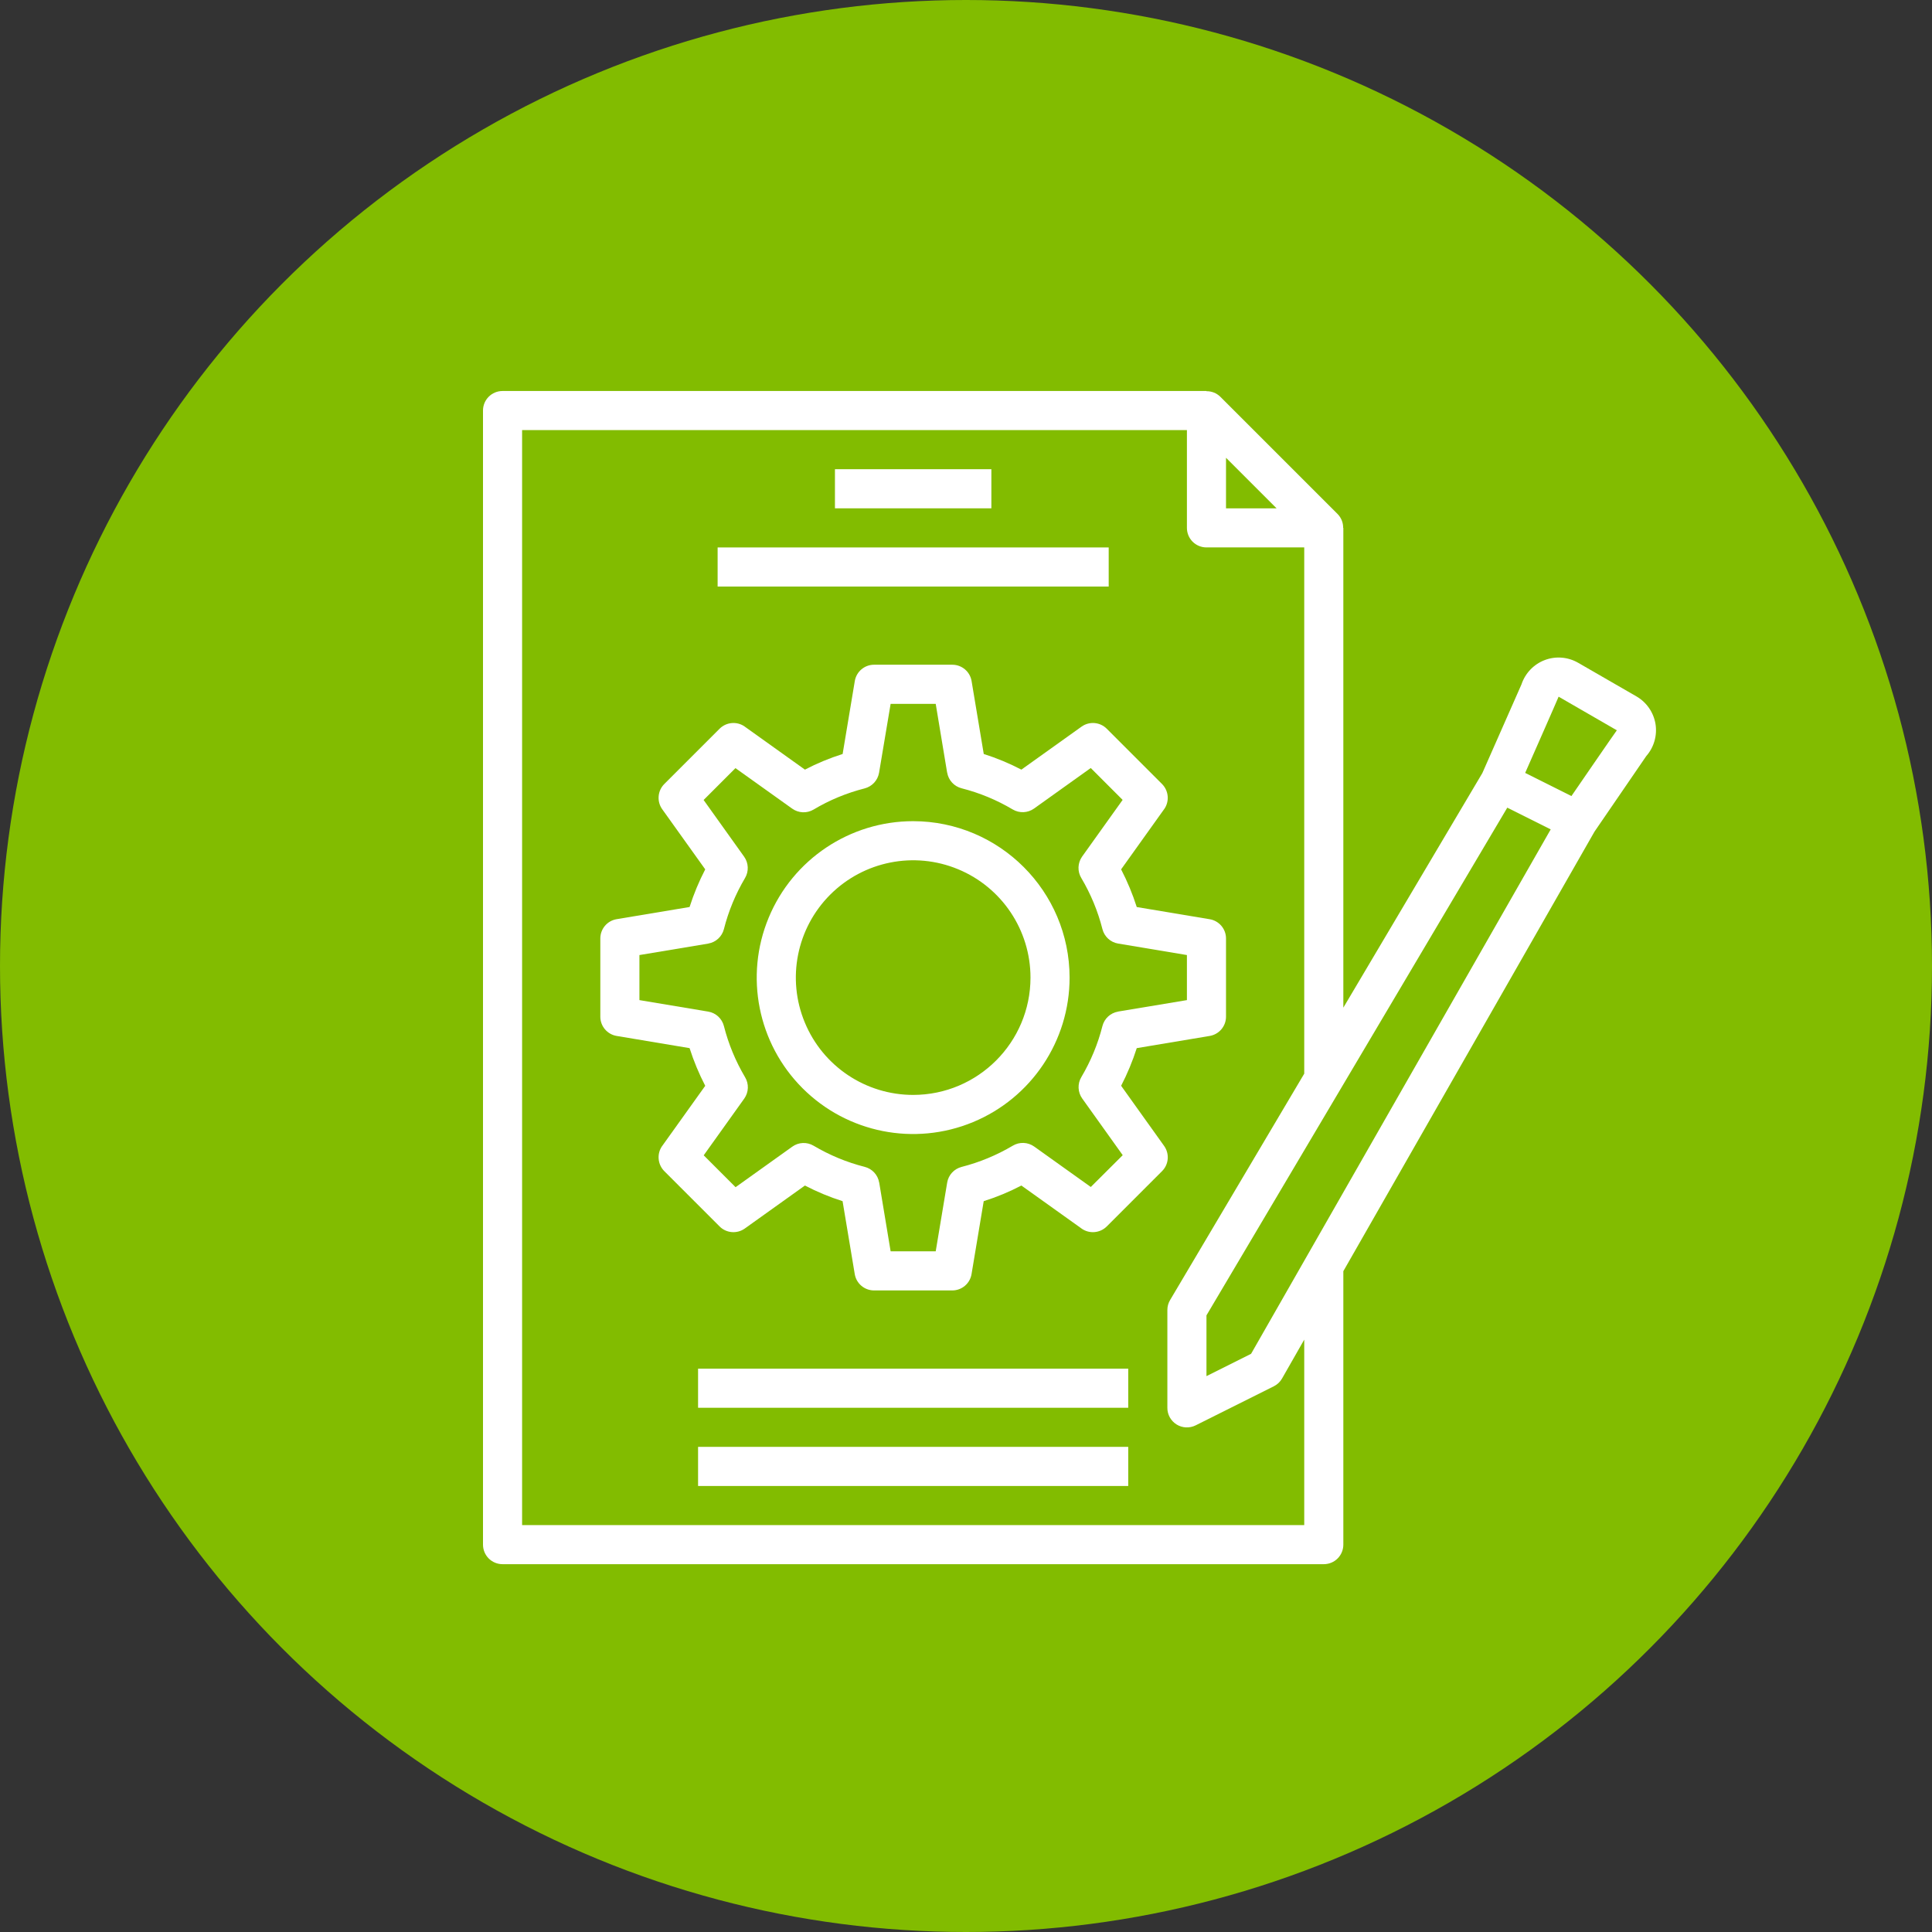 <svg width="84" height="84" viewBox="0 0 84 84" fill="none" xmlns="http://www.w3.org/2000/svg">
<rect x="0" y="0" width="84" height="84" fill="#333333" stroke="none"/>
<g id="Group 33">
<circle id="Ellipse 1" cx="42" cy="42" r="42" fill="#82BC00"/>
<g id="Group">
<path id="Vector" d="M36.302 20.4H43.103V22.101H36.302V20.4Z" fill="white"/>
<path id="Vector_2" d="M31.201 23.802H48.204V25.502H31.201V23.802Z" fill="white"/>
<path id="Vector_3" d="M30.351 59.507H49.054V61.207H30.351V59.507Z" fill="white"/>
<path id="Vector_4" d="M30.351 62.907H49.054V64.608H30.351V62.907Z" fill="white"/>
<path id="Vector_5" d="M71.577 32.872C71.912 32.492 72.059 31.977 71.978 31.476C71.895 30.974 71.591 30.534 71.151 30.279L68.616 28.817C68.174 28.562 67.638 28.517 67.16 28.7C66.682 28.883 66.312 29.272 66.151 29.756L64.45 33.612L58.406 43.811V22.951H58.398C58.402 22.726 58.315 22.511 58.157 22.349L53.056 17.249C52.895 17.091 52.68 17.006 52.455 17.009V17H21.85C21.38 17 21 17.38 21 17.85V67.158C21 67.383 21.089 67.6 21.249 67.76C21.408 67.919 21.625 68.008 21.85 68.008H57.556C57.781 68.008 57.998 67.919 58.157 67.76C58.317 67.6 58.406 67.383 58.406 67.158V55.269L69.326 36.158L71.577 32.872ZM67.766 30.29L70.297 31.752C70.263 31.786 68.323 34.611 68.323 34.611L66.312 33.605C66.312 33.605 67.757 30.328 67.766 30.29ZM53.305 19.903L55.503 22.101H53.305V19.903ZM56.706 66.308H22.7V18.7H51.605V22.951C51.605 23.176 51.694 23.393 51.853 23.552C52.013 23.712 52.23 23.801 52.455 23.801H56.706V46.681L50.874 56.523C50.795 56.655 50.755 56.804 50.755 56.957V61.207C50.752 61.503 50.906 61.777 51.156 61.934C51.407 62.089 51.719 62.104 51.985 61.972L55.386 60.272C55.537 60.196 55.66 60.079 55.743 59.932L56.706 58.245L56.706 66.308ZM54.395 58.861L52.455 59.832V57.19L65.534 35.116L67.422 36.06L54.395 58.861Z" fill="white"/>
<path id="Vector_6" d="M50.614 49.823L48.744 47.207V47.209C49.016 46.682 49.244 46.136 49.424 45.571L52.595 45.041C53.003 44.973 53.305 44.62 53.305 44.204V40.803C53.305 40.387 53.003 40.034 52.595 39.966L49.424 39.437C49.244 38.871 49.016 38.325 48.744 37.798L50.614 35.182V35.184C50.855 34.846 50.816 34.383 50.523 34.087L48.119 31.683C47.826 31.39 47.363 31.352 47.025 31.592L44.408 33.462C43.883 33.188 43.335 32.961 42.772 32.782L42.243 29.611C42.175 29.201 41.82 28.901 41.403 28.901H38.003C37.588 28.901 37.233 29.201 37.165 29.611L36.636 32.782C36.071 32.961 35.522 33.188 34.997 33.462L32.381 31.592H32.383C32.045 31.352 31.582 31.39 31.287 31.683L28.883 34.087C28.59 34.38 28.551 34.844 28.791 35.182L30.662 37.798C30.39 38.323 30.162 38.871 29.982 39.435L26.811 39.964C26.4 40.032 26.101 40.387 26.101 40.803V44.204C26.101 44.62 26.403 44.973 26.811 45.041L29.982 45.571C30.162 46.136 30.39 46.682 30.662 47.209L28.791 49.825V49.823C28.551 50.161 28.59 50.624 28.883 50.92L31.287 53.324C31.58 53.617 32.043 53.655 32.381 53.415L34.997 51.545C35.522 51.819 36.071 52.046 36.634 52.225L37.163 55.396C37.231 55.806 37.586 56.106 38.003 56.106H41.403C41.818 56.106 42.173 55.806 42.241 55.396L42.77 52.225C43.335 52.046 43.883 51.819 44.408 51.545L47.025 53.415H47.023C47.361 53.655 47.824 53.617 48.119 53.324L50.523 50.92C50.819 50.627 50.855 50.163 50.614 49.823ZM47.426 51.608L44.961 49.847C44.685 49.653 44.319 49.64 44.03 49.815C43.337 50.225 42.591 50.535 41.811 50.735C41.484 50.818 41.237 51.084 41.182 51.415L40.683 54.405H38.723L38.226 51.413H38.224C38.169 51.084 37.922 50.816 37.595 50.733C36.815 50.535 36.069 50.225 35.376 49.815C35.087 49.643 34.721 49.657 34.447 49.855L31.982 51.617L30.596 50.231L32.358 47.766C32.556 47.487 32.568 47.122 32.392 46.831C31.982 46.138 31.672 45.39 31.474 44.61C31.391 44.285 31.123 44.038 30.794 43.983L27.801 43.483V41.524L30.794 41.026V41.024C31.123 40.969 31.391 40.722 31.474 40.397C31.672 39.617 31.982 38.869 32.392 38.176C32.564 37.887 32.549 37.522 32.354 37.248L30.592 34.782L31.977 33.397L34.443 35.158C34.717 35.354 35.081 35.371 35.372 35.199C36.062 34.786 36.81 34.478 37.59 34.279C37.916 34.196 38.162 33.93 38.22 33.599L38.723 30.602H40.683L41.18 33.594H41.182C41.238 33.924 41.484 34.191 41.811 34.274C42.591 34.472 43.337 34.782 44.03 35.193C44.319 35.365 44.685 35.35 44.959 35.154L47.424 33.392L48.81 34.778L47.048 37.243C46.853 37.52 46.838 37.887 47.014 38.176C47.424 38.869 47.735 39.617 47.932 40.397C48.015 40.723 48.283 40.969 48.612 41.024L51.605 41.524V43.483L48.612 43.981V43.983C48.283 44.038 48.015 44.285 47.932 44.61C47.735 45.39 47.424 46.138 47.014 46.831C46.842 47.12 46.857 47.485 47.052 47.76L48.814 50.225L47.426 51.608Z" fill="white"/>
<path id="Vector_7" d="M39.703 35.703C36.953 35.703 34.472 37.361 33.42 39.901C32.366 42.443 32.948 45.369 34.893 47.314C36.838 49.259 39.764 49.841 42.306 48.787C44.846 47.735 46.504 45.255 46.504 42.504C46.5 38.751 43.456 35.708 39.703 35.703ZM39.703 47.605C37.639 47.605 35.779 46.362 34.991 44.455C34.2 42.551 34.638 40.356 36.096 38.898C37.554 37.44 39.749 37.002 41.654 37.792C43.56 38.581 44.804 40.441 44.804 42.504C44.802 45.32 42.519 47.603 39.703 47.605Z" fill="white"/>
</g>
</g>
</svg>

